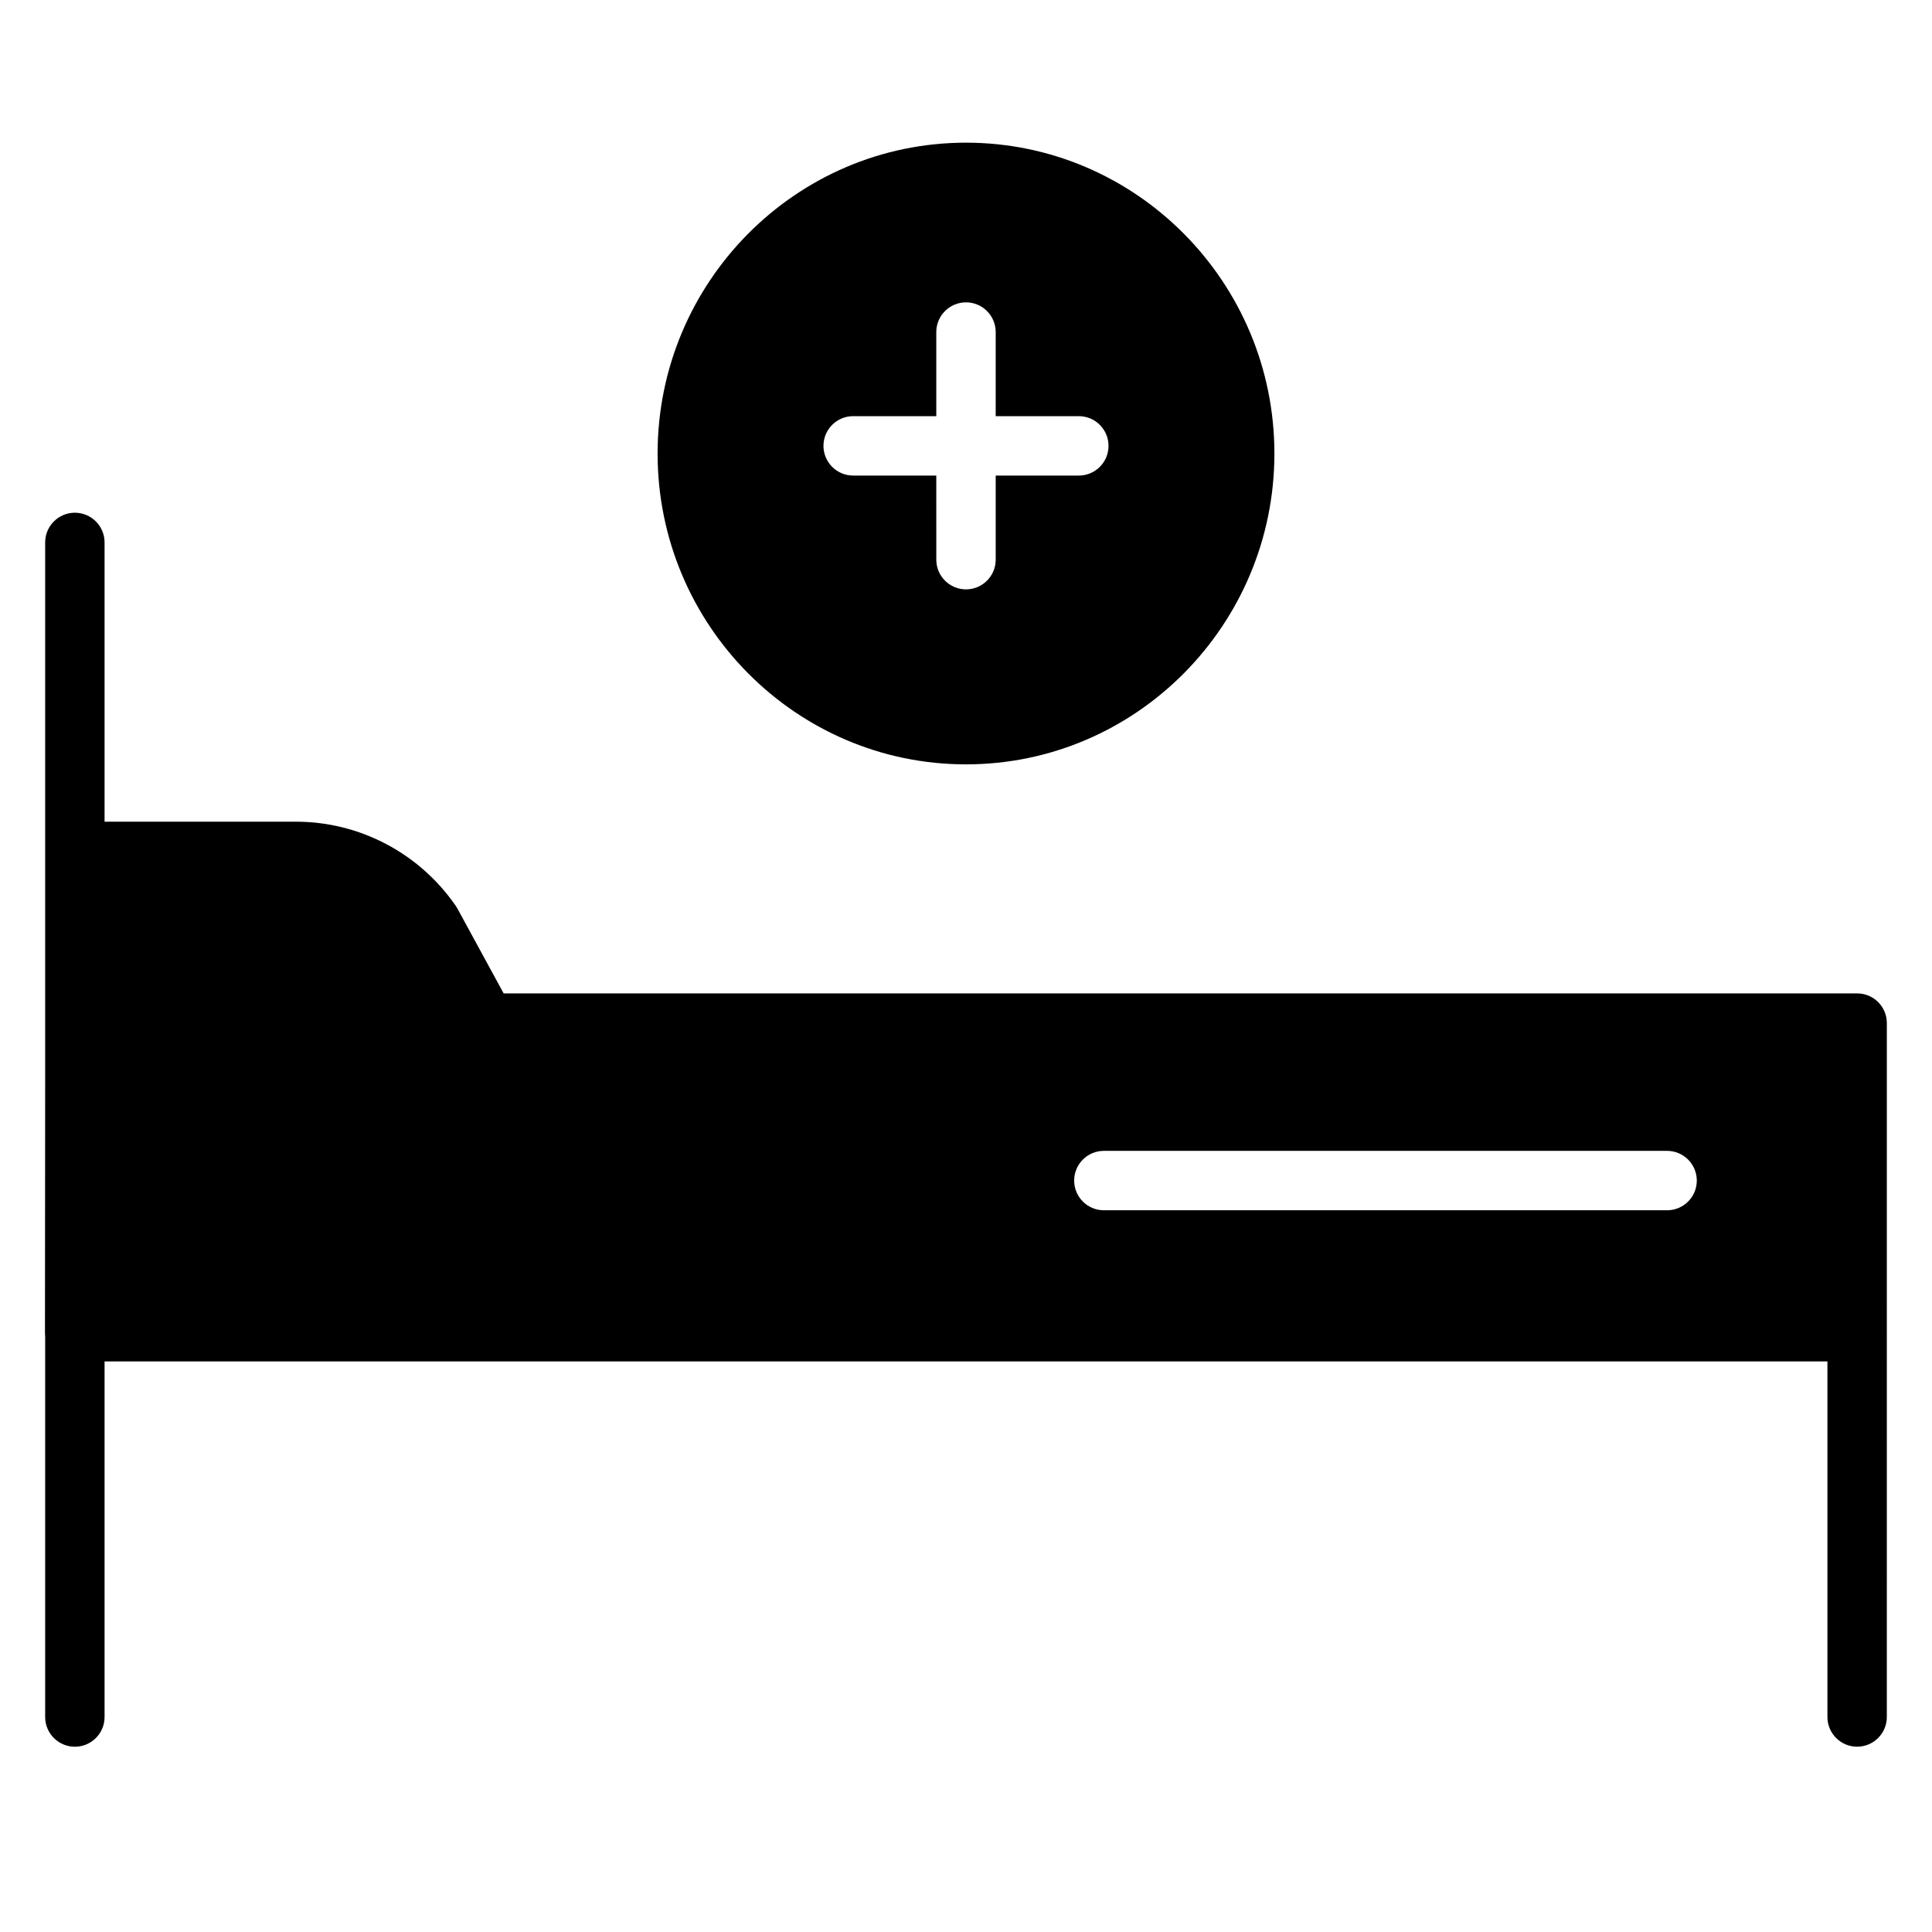 <?xml version="1.0" encoding="UTF-8"?>
<!-- Uploaded to: SVG Repo, www.svgrepo.com, Generator: SVG Repo Mixer Tools -->
<svg fill="#000000" width="800px" height="800px" version="1.1" viewBox="144 144 512 512" xmlns="http://www.w3.org/2000/svg">
 <g>
  <path d="m163.84 606.9c-4.344 0-7.871-3.527-7.871-7.871v-311.28c0-4.344 3.527-7.871 7.871-7.871s7.871 3.527 7.871 7.871v311.28c0.004 4.348-3.523 7.871-7.871 7.871z"/>
  <path d="m636.16 407.26h-358.69l-12.254-22.492c-0.133-0.242-0.277-0.477-0.434-0.703-9.633-13.969-25.465-22.309-42.355-22.309h-58.367c-4.34 0-7.863 3.519-7.871 7.856l-0.223 127.29c-0.004 2.09 0.824 4.098 2.297 5.578 1.484 1.48 3.484 2.309 5.574 2.309h464.45v94.234c0 4.344 3.527 7.871 7.871 7.871s7.871-3.527 7.871-7.871l0.004-183.89c0-4.352-3.527-7.871-7.871-7.871zm-50.363 57.473h-149.26c-4.344 0-7.871-3.527-7.871-7.871s3.527-7.871 7.871-7.871h149.26c4.344 0 7.871 3.527 7.871 7.871 0.004 4.344-3.519 7.871-7.871 7.871z"/>
  <path d="m400 181.81c-45.066 0-81.73 36.957-81.73 82.375-0.004 45.426 36.66 82.379 81.73 82.379 45.066 0 81.73-36.957 81.73-82.375 0-45.422-36.664-82.379-81.73-82.379zm29.895 88.219h-22.023v22.289c0 4.344-3.527 7.871-7.871 7.871s-7.871-3.527-7.871-7.871l-0.004-22.289h-22.027c-4.344 0-7.871-3.527-7.871-7.871s3.527-7.871 7.871-7.871h22.027v-22.289c0-4.344 3.527-7.871 7.871-7.871s7.871 3.527 7.871 7.871v22.289h22.027c4.344 0 7.871 3.527 7.871 7.871 0.004 4.344-3.519 7.871-7.871 7.871z"/>
 </g>
</svg>